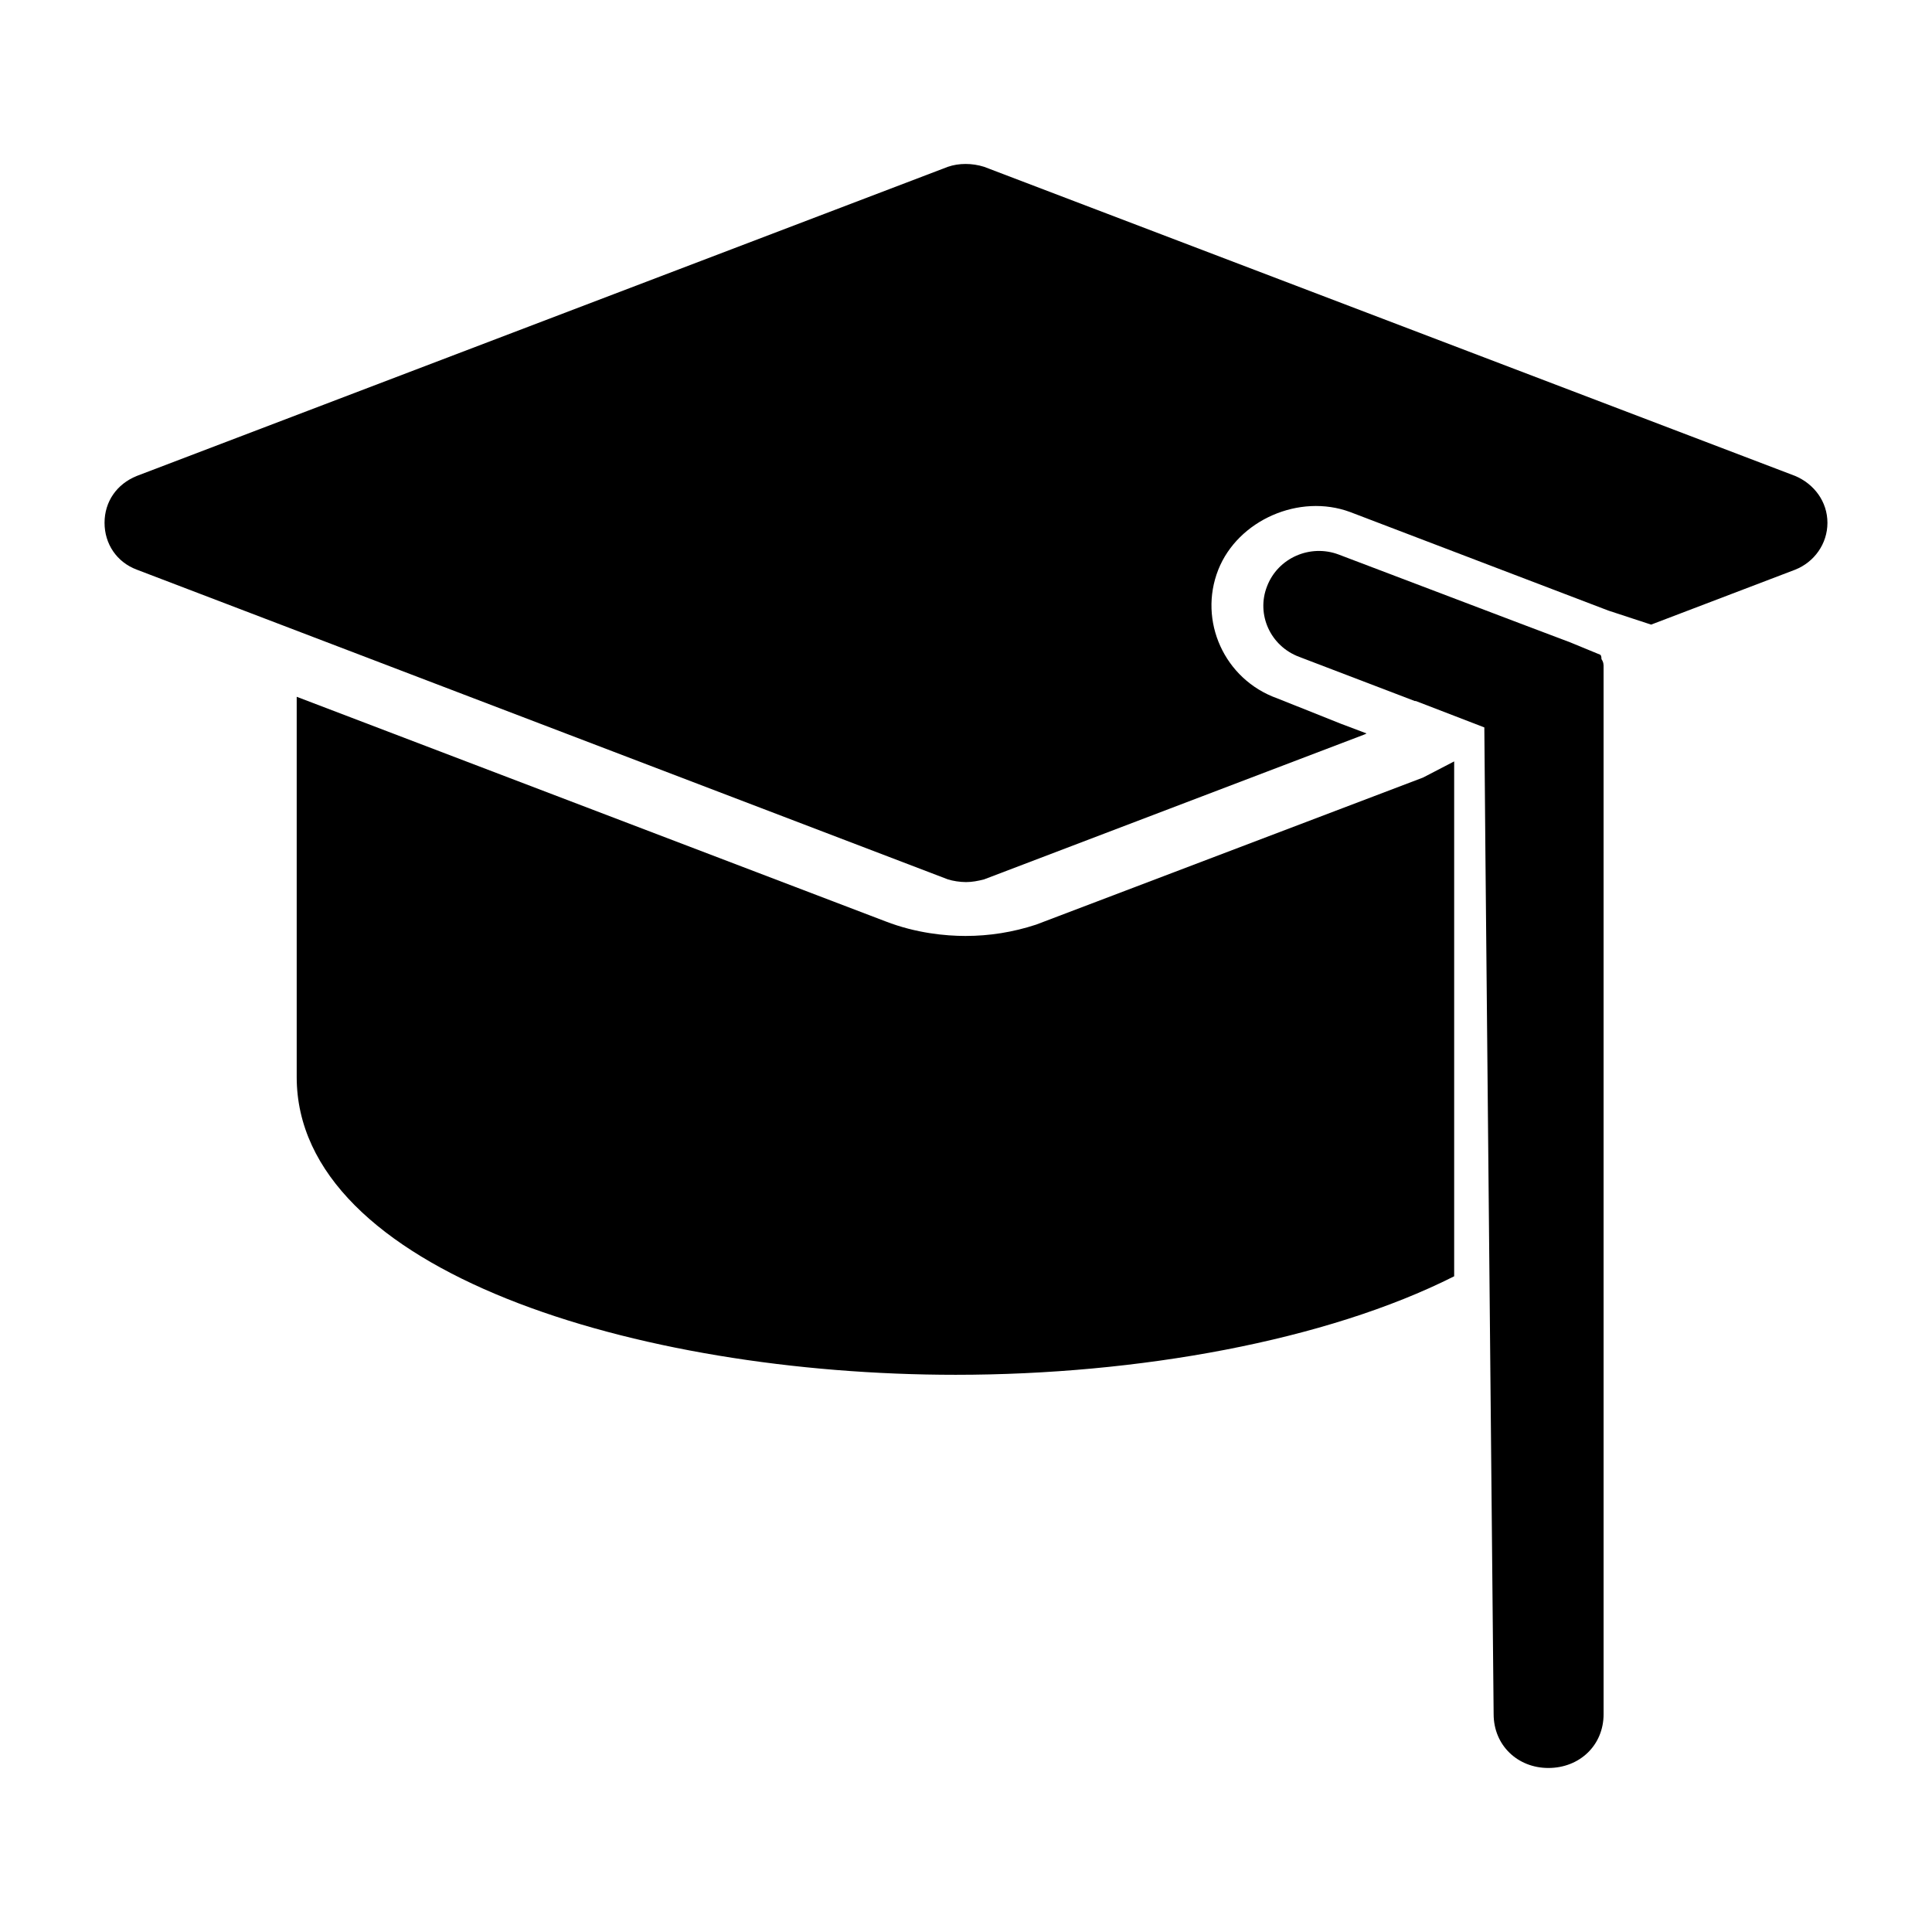 <?xml version="1.0" encoding="UTF-8"?>
<!-- Uploaded to: ICON Repo, www.svgrepo.com, Generator: ICON Repo Mixer Tools -->
<svg fill="#000000" width="800px" height="800px" version="1.1" viewBox="144 144 512 512" xmlns="http://www.w3.org/2000/svg">
 <g>
  <path d="m529.37 345.78v136.45c-33.938 17.121-83.812 26.105-132.11 26.105-84.562 0-174.63-27.543-174.63-78.91v-100.77l156.05 59.52c8.117 3.148 15.957 3.863 21.191 3.863 6.383 0 12.609-1 18.703-3l102.54-38.973z"/>
  <path d="m628.29 282.55c0 5.566-3.488 10.414-8.551 12.422l-38.172 14.555-11.305-3.707-68.465-26.129c-13.484-4.992-29.719 2.156-34.938 15.281-5.367 13.547 1.598 29.117 15.656 34.109l16.824 6.715 6.816 2.574-0.566 0.277-100.8 38.398c-1.613 0.418-3.188 0.715-4.793 0.715-1.605 0-3.488-0.301-4.793-0.715l-214.95-82.082c-5.352-2.008-8.547-6.856-8.547-12.414 0-5.574 3.195-10.266 8.551-12.422l214.94-81.922c2.922-1.008 6.398-1.008 9.598 0l214.95 81.926c5.055 2.144 8.543 6.844 8.543 12.418z"/>
  <path d="m568.4 318.66c0-0.293 0-0.867-0.301-1.141l-7.981-3.289-13.609-5.141-47.719-18.121c-7.551-2.859-16.121 0.852-19.012 8.414-2.914 7.43 0.875 15.855 8.551 18.703l30.621 11.699h0.277l10.012 3.856 8.125 3.133 0.285 33.266 2.18 228.22c0 8.281 6.375 14.273 14.5 14.273 8.266 0 14.641-5.992 14.641-14.273l-0.004-276.75v-0.574c0.008-0.852 0.008-1.426-0.566-2.277z"/>
 </g>
</svg>